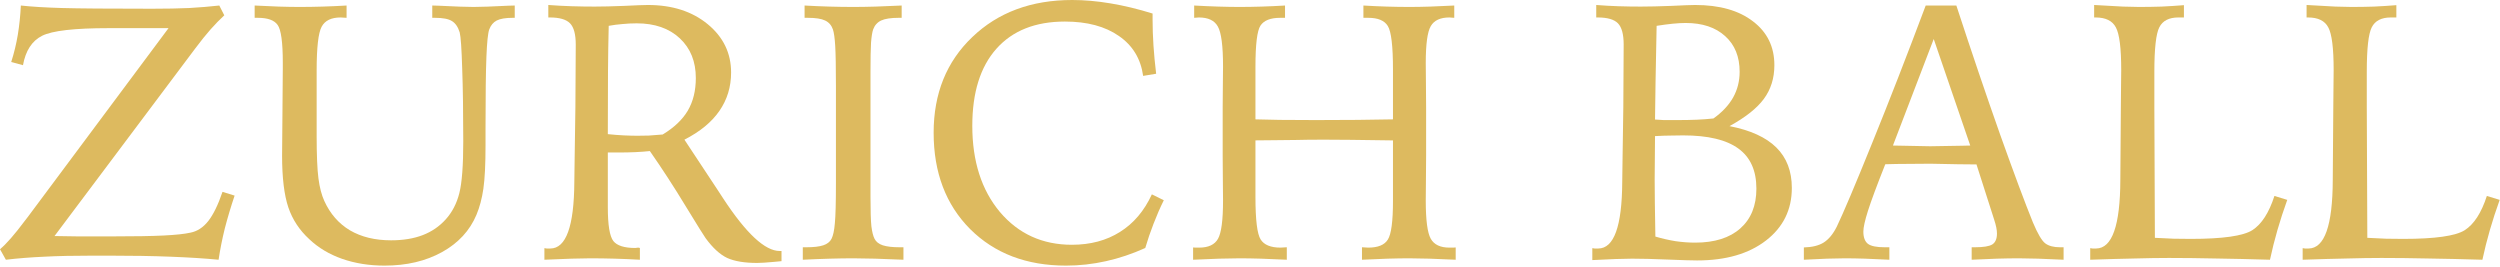 <svg xmlns="http://www.w3.org/2000/svg" width="2645" height="282" viewBox="0 0 2645 282" fill="none"><path d="M2440.36 5.277C2453.8 6.031 2463.98 6.597 2470.89 6.974C2477.93 7.225 2483.58 7.351 2487.85 7.351C2496.02 7.351 2504 7.225 2511.79 6.974C2519.71 6.597 2527.56 6.094 2535.35 5.466V18.471H2529.51C2519.58 18.471 2512.86 21.926 2509.34 28.837C2505.82 35.622 2504.06 51.328 2504.06 75.956V113.463L2504.63 251.616C2511.66 251.993 2518.32 252.307 2524.61 252.559C2531.01 252.684 2537.04 252.747 2542.7 252.747C2576.37 252.747 2598.05 249.669 2607.72 243.512C2617.52 237.229 2625.31 225.167 2631.09 207.324L2644.67 211.471C2640.77 222.277 2637.31 232.894 2634.3 243.323C2631.28 253.752 2628.64 264.244 2626.38 274.799C2605.52 274.171 2586.3 273.731 2568.71 273.479C2551.24 273.103 2534.85 272.914 2519.52 272.914C2508.71 272.914 2496.65 273.103 2483.33 273.479C2470.01 273.731 2454.3 274.171 2436.21 274.799V262.548C2437.09 262.674 2437.91 262.799 2438.66 262.925C2439.54 262.925 2440.8 262.925 2442.43 262.925C2459.39 262.799 2467.94 238.611 2468.06 190.361C2468.06 179.43 2468.13 170.885 2468.25 164.729L2468.63 113.463C2468.63 107.934 2468.69 100.835 2468.82 92.165C2468.94 83.495 2469 77.464 2469 74.071C2469 50.952 2467.12 35.936 2463.35 29.025C2459.71 21.989 2452.54 18.471 2441.86 18.471H2440.36V5.277Z" fill="#DDBA5F"></path><path d="M2215.6 5.277C2229.05 6.031 2239.22 6.597 2246.14 6.974C2253.17 7.225 2258.83 7.351 2263.1 7.351C2271.27 7.351 2279.24 7.225 2287.03 6.974C2294.95 6.597 2302.8 6.094 2310.59 5.466V18.471H2304.75C2294.83 18.471 2288.1 21.926 2284.58 28.837C2281.07 35.622 2279.31 51.328 2279.31 75.956V113.463L2279.87 251.616C2286.91 251.993 2293.57 252.307 2299.85 252.559C2306.26 252.684 2312.29 252.747 2317.94 252.747C2351.62 252.747 2373.29 249.669 2382.97 243.512C2392.77 237.229 2400.56 225.167 2406.34 207.324L2419.91 211.471C2416.02 222.277 2412.56 232.894 2409.54 243.323C2406.53 253.752 2403.89 264.244 2401.63 274.799C2380.77 274.171 2361.55 273.731 2343.95 273.479C2326.49 273.103 2310.09 272.914 2294.76 272.914C2283.96 272.914 2271.89 273.103 2258.57 273.479C2245.26 273.731 2229.55 274.171 2211.46 274.799V262.548C2212.34 262.674 2213.15 262.799 2213.91 262.925C2214.79 262.925 2216.04 262.925 2217.68 262.925C2234.64 262.799 2243.18 238.611 2243.31 190.361C2243.31 179.43 2243.37 170.885 2243.5 164.729L2243.87 113.463C2243.87 107.934 2243.94 100.835 2244.06 92.165C2244.19 83.495 2244.25 77.464 2244.25 74.071C2244.25 50.952 2242.37 35.936 2238.6 29.025C2234.95 21.989 2227.79 18.471 2217.11 18.471H2215.6V5.277Z" fill="#DDBA5F"></path><path d="M2045.88 41.276L2002.72 153.985C2005.11 153.985 2008.56 154.048 2013.09 154.174C2027.29 154.551 2036.96 154.739 2042.11 154.739C2048.4 154.739 2059.77 154.551 2076.23 154.174C2079.87 154.048 2082.64 153.985 2084.52 153.985L2045.88 41.276ZM2037.4 5.843H2069.82C2086.15 55.726 2101.61 101.275 2116.18 142.488C2130.89 183.702 2142.45 214.675 2150.86 235.407C2155.89 247.344 2160.23 254.695 2163.87 257.459C2167.51 260.223 2172.73 261.605 2179.51 261.605H2183.28V274.799C2173.48 274.296 2164.5 273.919 2156.33 273.668C2148.29 273.417 2141.5 273.291 2135.97 273.291C2128.94 273.291 2121.21 273.417 2112.79 273.668C2104.37 273.919 2095.45 274.296 2086.03 274.799V261.605H2089.61C2098.53 261.605 2104.62 260.6 2107.89 258.59C2111.16 256.454 2112.79 252.621 2112.79 247.093C2112.79 245.082 2112.54 242.883 2112.04 240.496C2111.54 237.983 2110.72 235.03 2109.59 231.638L2091.12 173.964C2086.34 173.964 2079.81 173.901 2071.52 173.775C2056.44 173.398 2046.76 173.21 2042.49 173.21C2033.95 173.21 2025.84 173.273 2018.18 173.398C2010.64 173.398 2002.78 173.524 1994.62 173.775C1985.7 196.267 1979.6 212.664 1976.33 222.968C1973.07 233.271 1971.43 240.622 1971.43 245.02C1971.43 251.176 1973.07 255.511 1976.33 258.024C1979.6 260.412 1985.44 261.605 1993.86 261.605H1998.95V274.799C1989.78 274.296 1981.17 273.919 1973.13 273.668C1965.21 273.417 1958.12 273.291 1951.83 273.291C1946.81 273.291 1940.52 273.417 1932.99 273.668C1925.45 273.919 1917.28 274.296 1908.48 274.799V261.794C1917.4 261.543 1924.44 259.784 1929.59 256.517C1934.87 253.124 1939.46 247.533 1943.35 239.742C1950.39 225.041 1962.83 195.639 1980.67 151.535C1998.64 107.306 2017.55 58.742 2037.4 5.843Z" fill="#DDBA5F"></path><path d="M1751.01 126.468C1753.9 126.719 1756.98 126.908 1760.25 127.033C1763.64 127.033 1768.67 127.033 1775.33 127.033C1782.49 127.033 1789.09 126.908 1795.12 126.656C1801.28 126.405 1807.18 125.965 1812.83 125.337C1822.01 118.803 1828.92 111.452 1833.57 103.285C1838.22 94.992 1840.54 85.882 1840.54 75.956C1840.54 59.998 1835.45 47.433 1825.27 38.261C1815.1 28.963 1801.15 24.314 1783.43 24.314C1779.54 24.314 1775.01 24.565 1769.86 25.067C1764.84 25.57 1759.12 26.324 1752.71 27.329C1752.33 44.166 1751.96 63.705 1751.58 85.945C1751.33 108.186 1751.14 121.693 1751.01 126.468ZM1751.39 250.297C1758.68 252.433 1765.84 254.066 1772.88 255.197C1779.91 256.202 1786.76 256.705 1793.42 256.705C1814.03 256.705 1829.99 251.679 1841.29 241.627C1852.6 231.575 1858.26 217.565 1858.26 199.597C1858.26 180.498 1851.91 166.362 1839.22 157.189C1826.53 147.891 1807.06 143.242 1780.79 143.242C1776.52 143.242 1772.19 143.305 1767.79 143.431C1763.52 143.431 1757.93 143.619 1751.01 143.996C1751.01 149.273 1750.95 157.064 1750.83 167.367C1750.7 177.545 1750.64 185.021 1750.64 189.796C1750.64 197.586 1750.7 205.879 1750.83 214.675C1750.95 223.345 1751.14 235.219 1751.39 250.297ZM1684.67 262.548C1685.55 262.674 1686.37 262.799 1687.12 262.925C1688 262.925 1689.26 262.925 1690.89 262.925C1707.6 262.925 1716.08 239.428 1716.33 192.435C1716.46 180.623 1716.59 171.388 1716.71 164.729L1717.47 113.274C1717.59 102.217 1717.65 91.474 1717.65 81.045C1717.78 70.616 1717.84 59.307 1717.84 47.119C1717.84 36.313 1715.83 28.837 1711.81 24.69C1707.79 20.544 1700.63 18.471 1690.33 18.471H1688.82V5.277C1696.86 5.906 1704.71 6.345 1712.38 6.597C1720.17 6.848 1728.02 6.974 1735.94 6.974C1744.73 6.974 1755.54 6.722 1768.35 6.22C1781.17 5.591 1789.53 5.277 1793.42 5.277C1819.31 5.277 1839.72 11.057 1854.68 22.617C1869.75 34.051 1877.29 49.507 1877.29 68.982C1877.29 82.678 1873.59 94.552 1866.17 104.604C1858.89 114.531 1846.76 124.143 1829.8 133.441C1851.91 137.714 1868.44 145.253 1879.37 156.059C1890.3 166.865 1895.76 181.126 1895.76 198.843C1895.76 221.837 1886.65 240.37 1868.44 254.443C1850.22 268.516 1825.9 275.553 1795.5 275.553C1789.97 275.553 1779.6 275.239 1764.4 274.61C1749.19 273.982 1736.63 273.668 1726.7 273.668C1722.55 273.668 1716.77 273.794 1709.36 274.045C1702.07 274.296 1693.84 274.673 1684.67 275.176V262.548Z" fill="#DDBA5F"></path><path d="M1263.43 5.843C1272.35 6.345 1280.9 6.722 1289.07 6.974C1297.23 7.225 1304.65 7.351 1311.31 7.351C1318.97 7.351 1326.82 7.225 1334.87 6.974C1342.91 6.722 1351.14 6.345 1359.56 5.843V18.848H1354.47C1344.16 18.848 1337.19 21.612 1333.55 27.141C1330.03 32.544 1328.27 47.056 1328.27 70.679V126.279C1336.44 126.531 1345.04 126.719 1354.09 126.845C1363.26 126.97 1376.02 127.033 1392.35 127.033C1409.06 127.033 1423.58 126.97 1435.89 126.845C1448.33 126.719 1460.96 126.531 1473.77 126.279V73.694C1473.77 48.69 1471.95 33.297 1468.31 27.518C1464.79 21.738 1457.88 18.848 1447.58 18.848H1442.49V5.843C1450.9 6.345 1459.14 6.722 1467.18 6.974C1475.34 7.225 1483.32 7.351 1491.11 7.351C1497.77 7.351 1505.12 7.225 1513.17 6.974C1521.21 6.722 1529.69 6.345 1538.61 5.843V18.848C1537.98 18.848 1537.1 18.785 1535.97 18.659C1534.84 18.534 1534.02 18.471 1533.52 18.471C1523.85 18.471 1517.25 21.549 1513.73 27.706C1510.21 33.737 1508.45 46.742 1508.45 66.721C1508.45 70.49 1508.52 77.652 1508.64 88.207C1508.77 98.762 1508.83 107.432 1508.83 114.217V164.352C1508.83 171.137 1508.77 179.869 1508.64 190.55C1508.52 201.104 1508.45 208.329 1508.45 212.225C1508.45 232.831 1510.21 246.276 1513.73 252.559C1517.25 258.841 1523.85 261.982 1533.52 261.982C1535.28 261.982 1536.6 261.982 1537.48 261.982C1538.48 261.857 1539.36 261.794 1540.12 261.794V274.799C1530.19 274.296 1520.96 273.919 1512.41 273.668C1503.99 273.417 1496.89 273.291 1491.11 273.291C1484.33 273.291 1476.66 273.417 1468.12 273.668C1459.7 273.919 1450.65 274.296 1440.98 274.799V261.605C1441.73 261.605 1442.86 261.668 1444.37 261.794C1445.88 261.92 1446.95 261.982 1447.58 261.982C1457.88 261.982 1464.79 259.155 1468.31 253.501C1471.95 247.847 1473.77 234.214 1473.77 212.602V148.52C1473.27 148.52 1472.45 148.52 1471.32 148.52C1439.03 148.017 1415.41 147.766 1400.46 147.766C1389.15 147.766 1378.34 147.891 1368.04 148.143C1366.66 148.143 1365.9 148.143 1365.78 148.143C1360.37 148.143 1354.53 148.205 1348.25 148.331C1341.97 148.331 1335.31 148.394 1328.27 148.52V208.455C1328.27 232.58 1330.09 247.533 1333.74 253.312C1337.38 259.092 1344.42 261.982 1354.84 261.982C1355.47 261.982 1356.54 261.92 1358.05 261.794C1359.56 261.668 1360.69 261.605 1361.44 261.605V274.799C1351.77 274.296 1342.66 273.919 1334.11 273.668C1325.69 273.417 1318.09 273.291 1311.31 273.291C1305.53 273.291 1298.43 273.417 1290.01 273.668C1281.59 273.919 1272.35 274.296 1262.3 274.799V261.794C1263.06 261.794 1263.87 261.857 1264.75 261.982C1265.76 261.982 1267.08 261.982 1268.71 261.982C1278.51 261.982 1285.17 258.841 1288.69 252.559C1292.21 246.276 1293.97 232.831 1293.97 212.225C1293.97 208.329 1293.9 201.104 1293.78 190.55C1293.65 179.869 1293.59 171.137 1293.59 164.352V114.217C1293.59 107.934 1293.65 99.955 1293.78 90.28C1293.9 80.48 1293.97 73.82 1293.97 70.302C1293.97 48.564 1292.14 34.491 1288.5 28.083C1284.98 21.675 1278.26 18.471 1268.33 18.471C1267.96 18.471 1267.2 18.534 1266.07 18.659C1264.94 18.785 1264.06 18.848 1263.43 18.848V5.843Z" fill="#DDBA5F"></path><path d="M1219.43 14.324V20.732C1219.43 29.528 1219.74 38.7 1220.37 48.25C1221 57.674 1221.94 67.6 1223.2 78.029L1209.44 80.291C1206.93 62.197 1198.38 48.124 1183.81 38.072C1169.23 27.895 1150.19 22.806 1126.7 22.806C1095.41 22.806 1071.22 32.418 1054.13 51.643C1037.17 70.742 1028.69 97.882 1028.69 133.064C1028.69 170.634 1038.43 201.042 1057.9 224.287C1077.51 247.407 1102.89 258.967 1134.05 258.967C1153.65 258.967 1170.61 254.443 1184.94 245.396C1199.39 236.35 1210.63 223.093 1218.67 205.628L1231.3 211.848C1227.28 220.015 1223.64 228.371 1220.37 236.915C1217.1 245.334 1214.21 253.815 1211.7 262.359C1198.13 268.516 1184.31 273.165 1170.24 276.307C1156.16 279.448 1142.03 281.019 1127.83 281.019C1086.11 281.019 1052.31 268.139 1026.43 242.381C1000.67 216.497 987.791 182.508 987.791 140.415C987.791 98.95 1001.42 65.213 1028.69 39.203C1055.96 13.068 1091.2 0 1134.43 0C1147.24 0 1160.75 1.194 1174.95 3.581C1189.27 5.968 1204.1 9.549 1219.43 14.324Z" fill="#DDBA5F"></path><path d="M851.243 5.843C860.038 6.345 868.771 6.722 877.441 6.974C886.111 7.225 894.592 7.351 902.885 7.351C909.922 7.351 917.775 7.225 926.445 6.974C935.115 6.722 944.287 6.345 953.962 5.843V18.848H950.758C942.591 18.848 936.434 19.79 932.288 21.675C928.267 23.56 925.44 26.701 923.806 31.099C922.801 33.989 922.047 38.7 921.544 45.234C921.167 51.643 920.979 62.134 920.979 76.71V208.078C920.979 222.905 921.293 233.334 921.921 239.365C922.675 245.396 923.806 249.857 925.314 252.747C926.947 255.888 929.837 258.15 933.984 259.532C938.256 260.914 944.224 261.605 951.889 261.605H955.847V274.799C945.041 274.296 935.052 273.919 925.879 273.668C916.707 273.417 909.042 273.291 902.885 273.291C895.597 273.291 887.367 273.417 878.195 273.668C869.022 273.919 859.41 274.296 849.358 274.799V261.605H853.127C860.918 261.605 866.886 260.914 871.033 259.532C875.179 258.15 878.069 255.888 879.703 252.747C881.462 249.354 882.655 243.826 883.284 236.161C884.038 228.371 884.415 214.361 884.415 194.131V90.657C884.415 70.93 884.163 56.92 883.661 48.627C883.158 40.208 882.341 34.366 881.21 31.099C879.703 26.701 876.938 23.56 872.917 21.675C869.022 19.79 862.928 18.848 854.635 18.848H851.243V5.843Z" fill="#DDBA5F"></path><path d="M643.074 141.923C649.105 142.551 654.76 142.991 660.037 143.242C665.44 143.493 670.215 143.619 674.361 143.619C677.88 143.619 681.9 143.556 686.424 143.431C690.947 143.179 695.848 142.802 701.125 142.3C713.188 135.012 722.046 126.593 727.7 117.044C733.354 107.369 736.182 95.872 736.182 82.553C736.182 65.087 730.527 51.077 719.219 40.523C707.91 29.968 692.706 24.69 673.607 24.69C668.456 24.69 663.43 24.942 658.529 25.444C653.629 25.821 648.791 26.45 644.017 27.329C643.64 42.91 643.388 58.93 643.263 75.391C643.137 91.851 643.074 114.028 643.074 141.923ZM575.977 262.548C576.856 262.674 577.673 262.799 578.427 262.925C579.306 262.925 580.563 262.925 582.196 262.925C598.908 262.925 607.389 239.428 607.641 192.435C607.766 180.623 607.892 171.388 608.018 164.729L608.771 113.274C608.897 102.217 608.96 91.474 608.96 81.045C609.086 70.616 609.148 59.307 609.148 47.119C609.148 36.313 607.138 28.837 603.117 24.69C599.096 20.544 591.934 18.471 581.631 18.471H580.123V5.277C588.542 5.906 596.835 6.345 605.002 6.597C613.295 6.848 621.337 6.974 629.127 6.974C637.546 6.974 647.975 6.722 660.414 6.22C672.979 5.591 681.335 5.277 685.481 5.277C711.24 5.277 732.349 12.062 748.81 25.633C765.27 39.203 773.5 56.229 773.5 76.71C773.5 91.914 769.354 105.484 761.061 117.421C752.893 129.232 740.579 139.347 724.119 147.766L759.364 201.104C760.621 203.115 762.506 206.005 765.019 209.774C789.395 246.967 809.373 265.563 824.954 265.563H826.839V276.307C825.08 276.432 822.441 276.684 818.923 277.061C810.756 277.814 804.787 278.191 801.018 278.191C787.699 278.191 777.144 276.432 769.354 272.914C761.689 269.27 754.087 262.297 746.548 251.993C745.291 250.36 738.318 239.177 725.627 218.444C713.062 197.712 700.371 178.173 687.555 159.828C682.78 160.331 677.691 160.708 672.288 160.959C666.885 161.21 660.917 161.336 654.383 161.336H643.074V219.198C643.074 238.046 645.022 249.983 648.917 255.009C652.812 259.909 660.54 262.359 672.1 262.359C672.477 262.359 672.979 262.297 673.607 262.171C674.236 262.045 674.738 261.982 675.115 261.982C675.618 261.982 675.995 262.045 676.246 262.171C676.623 262.297 676.874 262.359 677 262.359V274.799C668.079 274.296 659.22 273.919 650.425 273.668C641.629 273.417 632.896 273.291 624.227 273.291C619.577 273.291 613.044 273.417 604.625 273.668C596.206 273.919 586.657 274.296 575.977 274.799V262.548Z" fill="#DDBA5F"></path><path d="M366.677 5.843V18.848C365.923 18.848 364.855 18.785 363.473 18.659C362.091 18.534 361.086 18.471 360.458 18.471C350.531 18.471 343.809 21.738 340.291 28.271C336.772 34.805 335.013 50.323 335.013 74.825V143.619C335.013 163.975 335.641 178.99 336.898 188.665C338.154 198.34 340.228 206.319 343.118 212.602C349.275 226.172 358.321 236.538 370.258 243.7C382.321 250.737 396.833 254.255 413.796 254.255C426.487 254.255 437.607 252.433 447.157 248.789C456.706 245.145 464.874 239.554 471.659 232.015C478.444 224.476 483.219 215.24 485.983 204.309C488.747 193.377 490.129 175.158 490.129 149.65C490.129 118.992 489.752 93.233 488.999 72.375C488.37 51.391 487.491 38.7 486.36 34.303C484.601 28.523 481.836 24.502 478.067 22.24C474.423 19.979 468.455 18.848 460.162 18.848H457.334V5.843C458.842 5.843 461.041 5.906 463.931 6.031C481.271 6.911 493.648 7.351 501.061 7.351C508.349 7.351 520.663 6.911 538.002 6.031C541.018 5.906 543.217 5.843 544.599 5.843V18.848H542.337C534.924 18.848 529.333 19.79 525.563 21.675C521.919 23.56 519.28 26.701 517.647 31.099C516.265 34.742 515.26 44.355 514.631 59.935C514.003 75.391 513.689 100.458 513.689 135.138V153.985C513.689 173.838 512.935 189.042 511.427 199.597C509.919 210.026 507.469 219.261 504.077 227.303C497.04 244.014 484.915 257.145 467.701 266.694C450.486 276.244 430.194 281.019 406.823 281.019C390.614 281.019 375.661 278.631 361.965 273.856C348.395 269.082 336.835 262.171 327.286 253.124C316.857 243.575 309.443 232.329 305.045 219.387C300.648 206.319 298.449 188.1 298.449 164.729C298.449 155.682 298.574 140.918 298.826 120.437C299.077 99.83 299.203 83.746 299.203 72.186V66.344C299.203 44.732 297.381 31.413 293.737 26.387C290.219 21.361 283.245 18.848 272.816 18.848H269.423V5.843C278.345 6.345 286.826 6.722 294.868 6.974C302.909 7.225 310.26 7.351 316.919 7.351C324.961 7.351 333.128 7.225 341.421 6.974C349.714 6.722 358.133 6.345 366.677 5.843Z" fill="#DDBA5F"></path><path d="M22.052 5.843C33.612 7.099 48.062 7.979 65.401 8.481C82.867 8.984 114.719 9.235 160.959 9.235C176.163 9.235 189.293 8.984 200.351 8.481C211.408 7.853 221.963 6.974 232.015 5.843L237.292 16.209C232.517 20.607 227.68 25.57 222.779 31.099C218.005 36.502 212.602 43.224 206.57 51.266L57.674 249.731C65.59 249.857 73.82 249.983 82.364 250.108C91.034 250.108 103.097 250.108 118.552 250.108C142.425 250.108 160.645 249.794 173.21 249.166C185.901 248.538 195.325 247.533 201.481 246.15C208.644 244.768 214.926 240.685 220.329 233.899C225.732 226.989 230.758 216.685 235.407 202.989L248.224 206.947C244.203 218.884 240.747 230.444 237.857 241.627C235.093 252.81 232.894 263.867 231.261 274.799C216.937 273.417 200.099 272.349 180.749 271.595C161.524 270.841 139.221 270.464 113.84 270.464H99.516C78.406 270.464 60.752 270.841 46.554 271.595C32.481 272.223 19.036 273.291 6.22 274.799L0 263.679C6.66 258.15 15.392 248.161 26.198 233.711C27.58 231.952 28.648 230.57 29.402 229.564L178.299 29.779H114.971C78.658 29.779 55.161 32.481 44.48 37.884C33.8 43.287 27.078 53.653 24.314 68.982L11.874 65.59C14.89 56.166 17.214 46.554 18.848 36.753C20.481 26.826 21.549 16.523 22.052 5.843Z" fill="#DDBA5F"></path></svg>